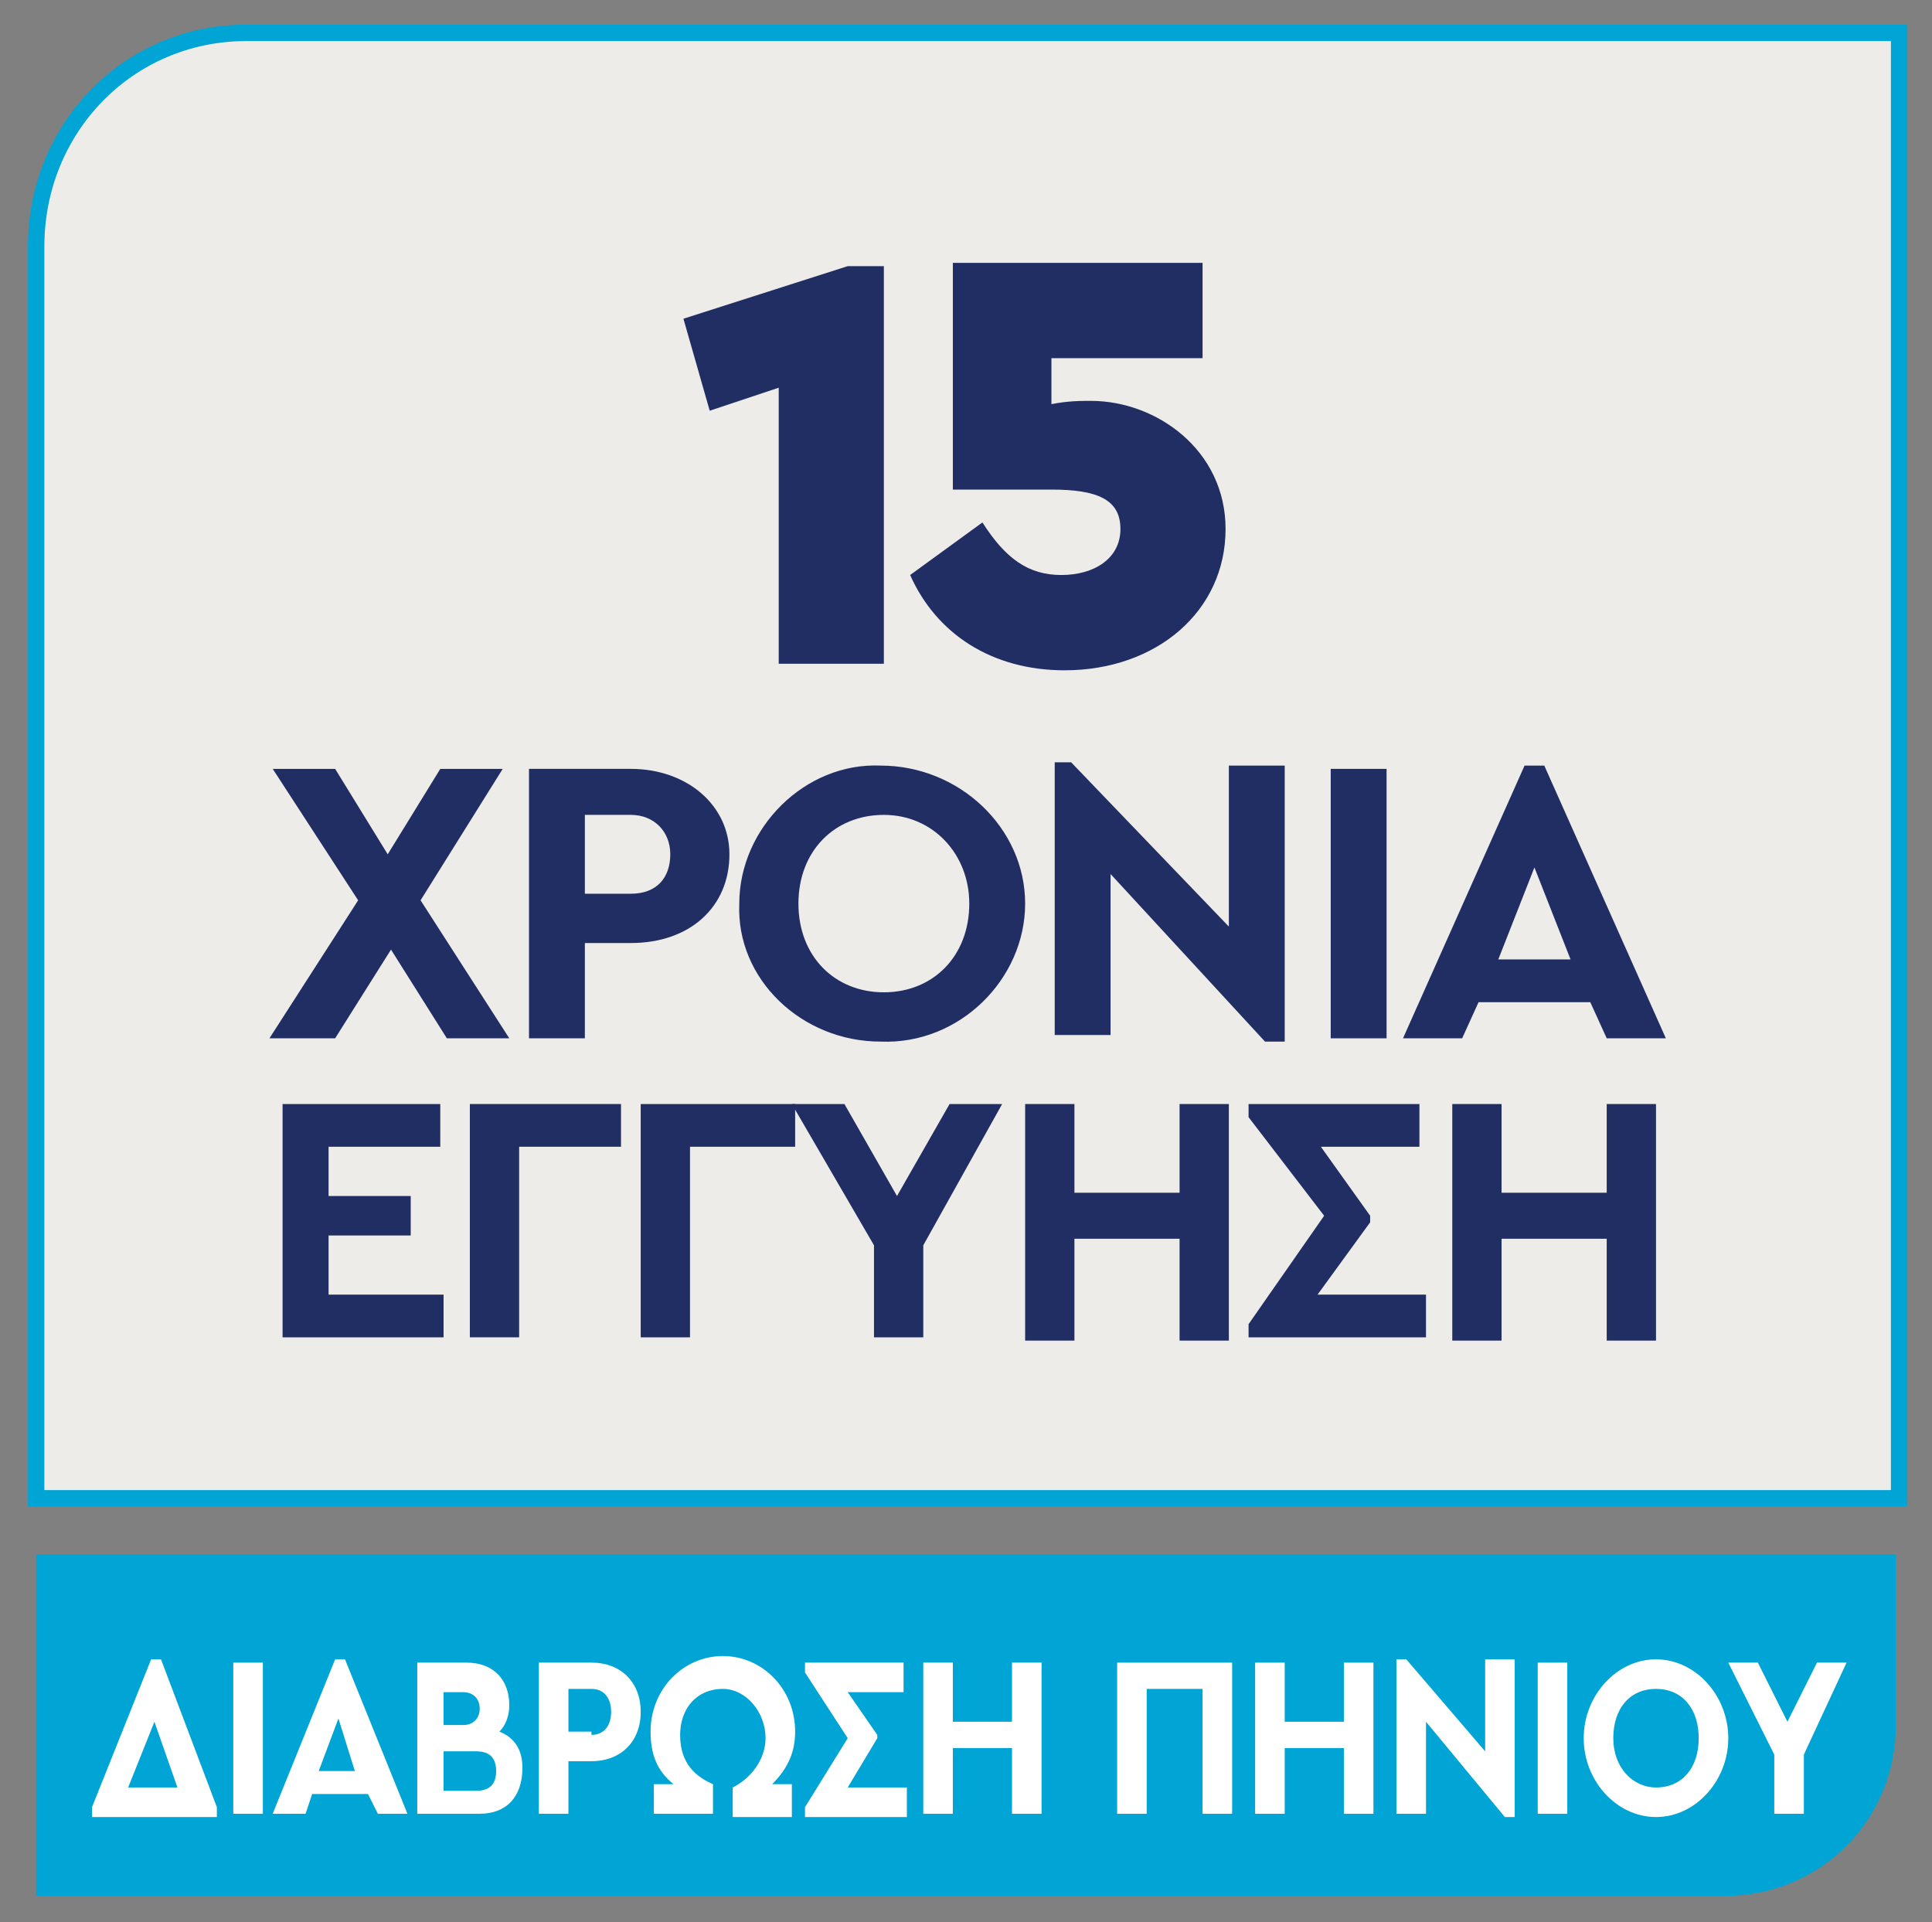 <?xml version="1.0" encoding="utf-8"?>
<!-- Generator: Adobe Illustrator 28.0.0, SVG Export Plug-In . SVG Version: 6.00 Build 0)  -->
<svg version="1.1" id="Layer_1" xmlns="http://www.w3.org/2000/svg" xmlns:xlink="http://www.w3.org/1999/xlink" x="0px" y="0px"
	 viewBox="0 0 58.8 58.5" style="enable-background:new 0 0 58.8 58.5;" xml:space="preserve">
<rect x="0" y="0" width="58.8" height="58.5" fill="#808080" stroke="none"/>
<style type="text/css">
	.st0{clip-path:url(#SVGID_00000017496942375756960310000013067503540773131963_);fill:#00A5D6;}
	.st1{clip-path:url(#SVGID_00000017496942375756960310000013067503540773131963_);fill:#EDECE8;}
	
		.st2{clip-path:url(#SVGID_00000017496942375756960310000013067503540773131963_);fill:none;stroke:#00A5D6;stroke-width:0.5;stroke-miterlimit:10;}
	.st3{fill:#212E64;}
	.st4{fill:#FFFFFF;}
</style>
<g>
	<defs>
		<rect id="SVGID_1_" x="-8.2" y="-6.2" width="75.2" height="69.7"/>
	</defs>
	<clipPath id="SVGID_00000111883521775994703010000004334989471219604104_">
		<use xlink:href="#SVGID_1_"  style="overflow:visible;"/>
	</clipPath>
	<path style="clip-path:url(#SVGID_00000111883521775994703010000004334989471219604104_);fill:#00A5D6;" d="M52.5,57.7
		c2.9,0,5.2-2.3,5.2-5.2v-5.2H1.1v10.4H52.5z"/>
	<path style="clip-path:url(#SVGID_00000111883521775994703010000004334989471219604104_);fill:#EDECE8;" d="M7.5,1
		C3.9,1,1.1,3.9,1.1,7.5v38.1h56.7V1H7.5z"/>
	
		<path style="clip-path:url(#SVGID_00000111883521775994703010000004334989471219604104_);fill:none;stroke:#00A5D6;stroke-width:0.5;stroke-miterlimit:10;" d="
		M7.5,1C3.9,1,1.1,3.9,1.1,7.5v38.1h56.7V1H7.5z"/>
</g>
<g>
	<path class="st3" d="M26.9,8v12.2h-3.2v-8.4l-2.1,0.7l-0.8-2.8l5-1.6H26.9z"/>
	<path class="st3" d="M32.4,20.4c-2.2,0-3.9-1.1-4.7-2.9l2.2-1.6c0.7,1.1,1.4,1.6,2.4,1.6c1,0,1.8-0.5,1.8-1.4
		c0-0.9-0.7-1.2-2.1-1.2H29V8h7.6v2.9h-4.6v1.4c0.5-0.1,0.9-0.1,1.2-0.1c2,0,4.1,1.5,4.1,3.9C37.3,18.6,35.2,20.4,32.4,20.4z"/>
</g>
<g>
	<path class="st3" d="M13.6,31.6l-1.7-2.7l-1.7,2.7H8.2l2.7-4.2l-2.6-4h1.9l1.6,2.6l1.6-2.6h1.9l-2.5,4l2.7,4.2H13.6z"/>
	<path class="st3" d="M16.1,23.4h3.1c1.7,0,3,1.1,3,2.6c0,1.6-1.2,2.7-3,2.7h-1.4v2.9h-1.7V23.4z M19.2,27.2c0.8,0,1.2-0.5,1.2-1.2
		c0-0.7-0.5-1.2-1.2-1.2h-1.4v2.4H19.2z"/>
	<path class="st3" d="M26.8,23.3c2.4,0,4.4,1.9,4.4,4.2c0,2.3-2,4.3-4.4,4.2c-2.4,0-4.4-1.9-4.3-4.2C22.5,25.2,24.5,23.2,26.8,23.3z
		 M26.9,24.8c-1.5,0-2.6,1.1-2.6,2.7s1.1,2.7,2.6,2.7c1.5,0,2.6-1.1,2.6-2.7C29.5,26,28.4,24.8,26.9,24.8z"/>
	<path class="st3" d="M39.1,23.4v8.3h-0.6l-4.7-5.1v4.9h-1.7v-8.3h0.5l4.8,5v-4.9H39.1z"/>
	<path class="st3" d="M40.5,23.4h1.7v8.2h-1.7V23.4z"/>
	<path class="st3" d="M48.4,30.5h-3.4l-0.5,1.1h-1.8l3.7-8.3H47l3.7,8.3h-1.8L48.4,30.5z M46.7,26.4l-1.1,2.8h2.2L46.7,26.4z"/>
</g>
<g>
	<path class="st3" d="M8.6,33.6h4.8v1.3H10v1.5h2.5v1.2H10v1.8h3.5v1.3H8.6V33.6z"/>
	<path class="st3" d="M14.3,33.6h4.6v1.3h-3.1v5.8h-1.5V33.6z"/>
	<path class="st3" d="M19.6,33.6h4.6v1.3H21v5.8h-1.5V33.6z"/>
	<path class="st3" d="M28.1,37.9v2.8h-1.5v-2.8l-2.5-4.3h1.6l1.6,2.8l1.6-2.8h1.6L28.1,37.9z"/>
	<path class="st3" d="M31.2,33.6h1.5v2.7h3.2v-2.7h1.5v7.2h-1.5v-3.1h-3.2v3.1h-1.5V33.6z"/>
	<path class="st3" d="M43.4,39.4v1.3H38v-0.4l2.3-3.3L38,34v-0.4h5.2v1.3h-3l1.5,2.1v0.2l-1.6,2.2H43.4z"/>
	<path class="st3" d="M44.2,33.6h1.5v2.7h3.2v-2.7h1.5v7.2h-1.5v-3.1h-3.2v3.1h-1.5V33.6z"/>
</g>
<g>
	<path class="st4" d="M6.6,55v0.3H2.8V55l1.8-4.5h0.3L6.6,55z M4.7,52.4l-0.8,2h1.5L4.7,52.4z"/>
	<path class="st4" d="M7.1,50.6H8v4.6H7.1V50.6z"/>
</g>
<g>
	<path class="st4" d="M11.2,54.6H9.5l-0.2,0.6H8.3l1.9-4.7h0.3l1.9,4.7h-0.9L11.2,54.6z M10.3,52.3l-0.6,1.6h1.1L10.3,52.3z"/>
</g>
<g>
	<path class="st4" d="M14.6,55.2h-1.9v-4.6h1.5c0.8,0,1.3,0.5,1.3,1.3c0,0.3-0.1,0.6-0.3,0.8c0.5,0.2,0.7,0.6,0.7,1.1
		C15.9,54.7,15.4,55.2,14.6,55.2z M13.5,51.4v1.1h0.6c0.3,0,0.5-0.2,0.5-0.5s-0.2-0.5-0.5-0.5H13.5z M14.5,53.3h-1v1.2h1
		c0.4,0,0.6-0.2,0.6-0.6C15.1,53.5,14.9,53.3,14.5,53.3z"/>
	<path class="st4" d="M16.4,50.6H18c0.9,0,1.5,0.6,1.5,1.5c0,0.9-0.6,1.5-1.5,1.5h-0.7v1.6h-0.9V50.6z M18,52.8
		c0.4,0,0.6-0.3,0.6-0.7c0-0.4-0.2-0.7-0.6-0.7h-0.7v1.3H18z"/>
	<path class="st4" d="M24.1,54.4v0.9h-1.8v-0.9c0.6-0.3,1-0.9,1-1.5c0-0.8-0.6-1.5-1.3-1.5c-0.8,0-1.3,0.6-1.3,1.4
		c0,0.7,0.3,1.2,1,1.5v0.9h-1.8v-0.9h0.6c-0.5-0.4-0.7-0.9-0.7-1.6c0-1.3,1-2.3,2.2-2.3c1.2,0,2.2,1,2.2,2.3c0,0.6-0.2,1.1-0.7,1.6
		H24.1z"/>
	<path class="st4" d="M27.6,54.4v0.9h-3.1V55l1.3-2.1l-1.3-2v-0.3h3v0.9h-1.7l0.9,1.3v0.1l-0.9,1.5H27.6z"/>
	<path class="st4" d="M28.2,50.6H29v1.8h1.8v-1.8h0.9v4.6h-0.9v-2H29v2h-0.9V50.6z"/>
	<path class="st4" d="M34.1,50.6h3.4v4.6h-0.9v-3.8h-1.7v3.8h-0.9V50.6z"/>
	<path class="st4" d="M38.2,50.6h0.9v1.8h1.8v-1.8h0.9v4.6h-0.9v-2h-1.8v2h-0.9V50.6z"/>
	<path class="st4" d="M46.1,50.6v4.7h-0.3l-2.4-2.9v2.8h-0.9v-4.7h0.3l2.4,2.8v-2.8H46.1z"/>
</g>
<g>
	<path class="st4" d="M46.8,50.6h0.9v4.6h-0.9V50.6z"/>
</g>
<g>
	<path class="st4" d="M50.4,50.5c1.2,0,2.2,1.1,2.2,2.4c0,1.3-1,2.4-2.2,2.4c-1.2,0-2.2-1.1-2.2-2.4C48.2,51.6,49.2,50.5,50.4,50.5z
		 M50.4,51.4c-0.8,0-1.3,0.6-1.3,1.5s0.6,1.5,1.3,1.5c0.8,0,1.3-0.6,1.3-1.5C51.7,52,51.2,51.4,50.4,51.4z"/>
	<path class="st4" d="M54.9,53.4v1.8H54v-1.8l-1.4-2.8h0.9l0.9,1.8l0.9-1.8h0.9L54.9,53.4z"/>
</g>
</svg>
